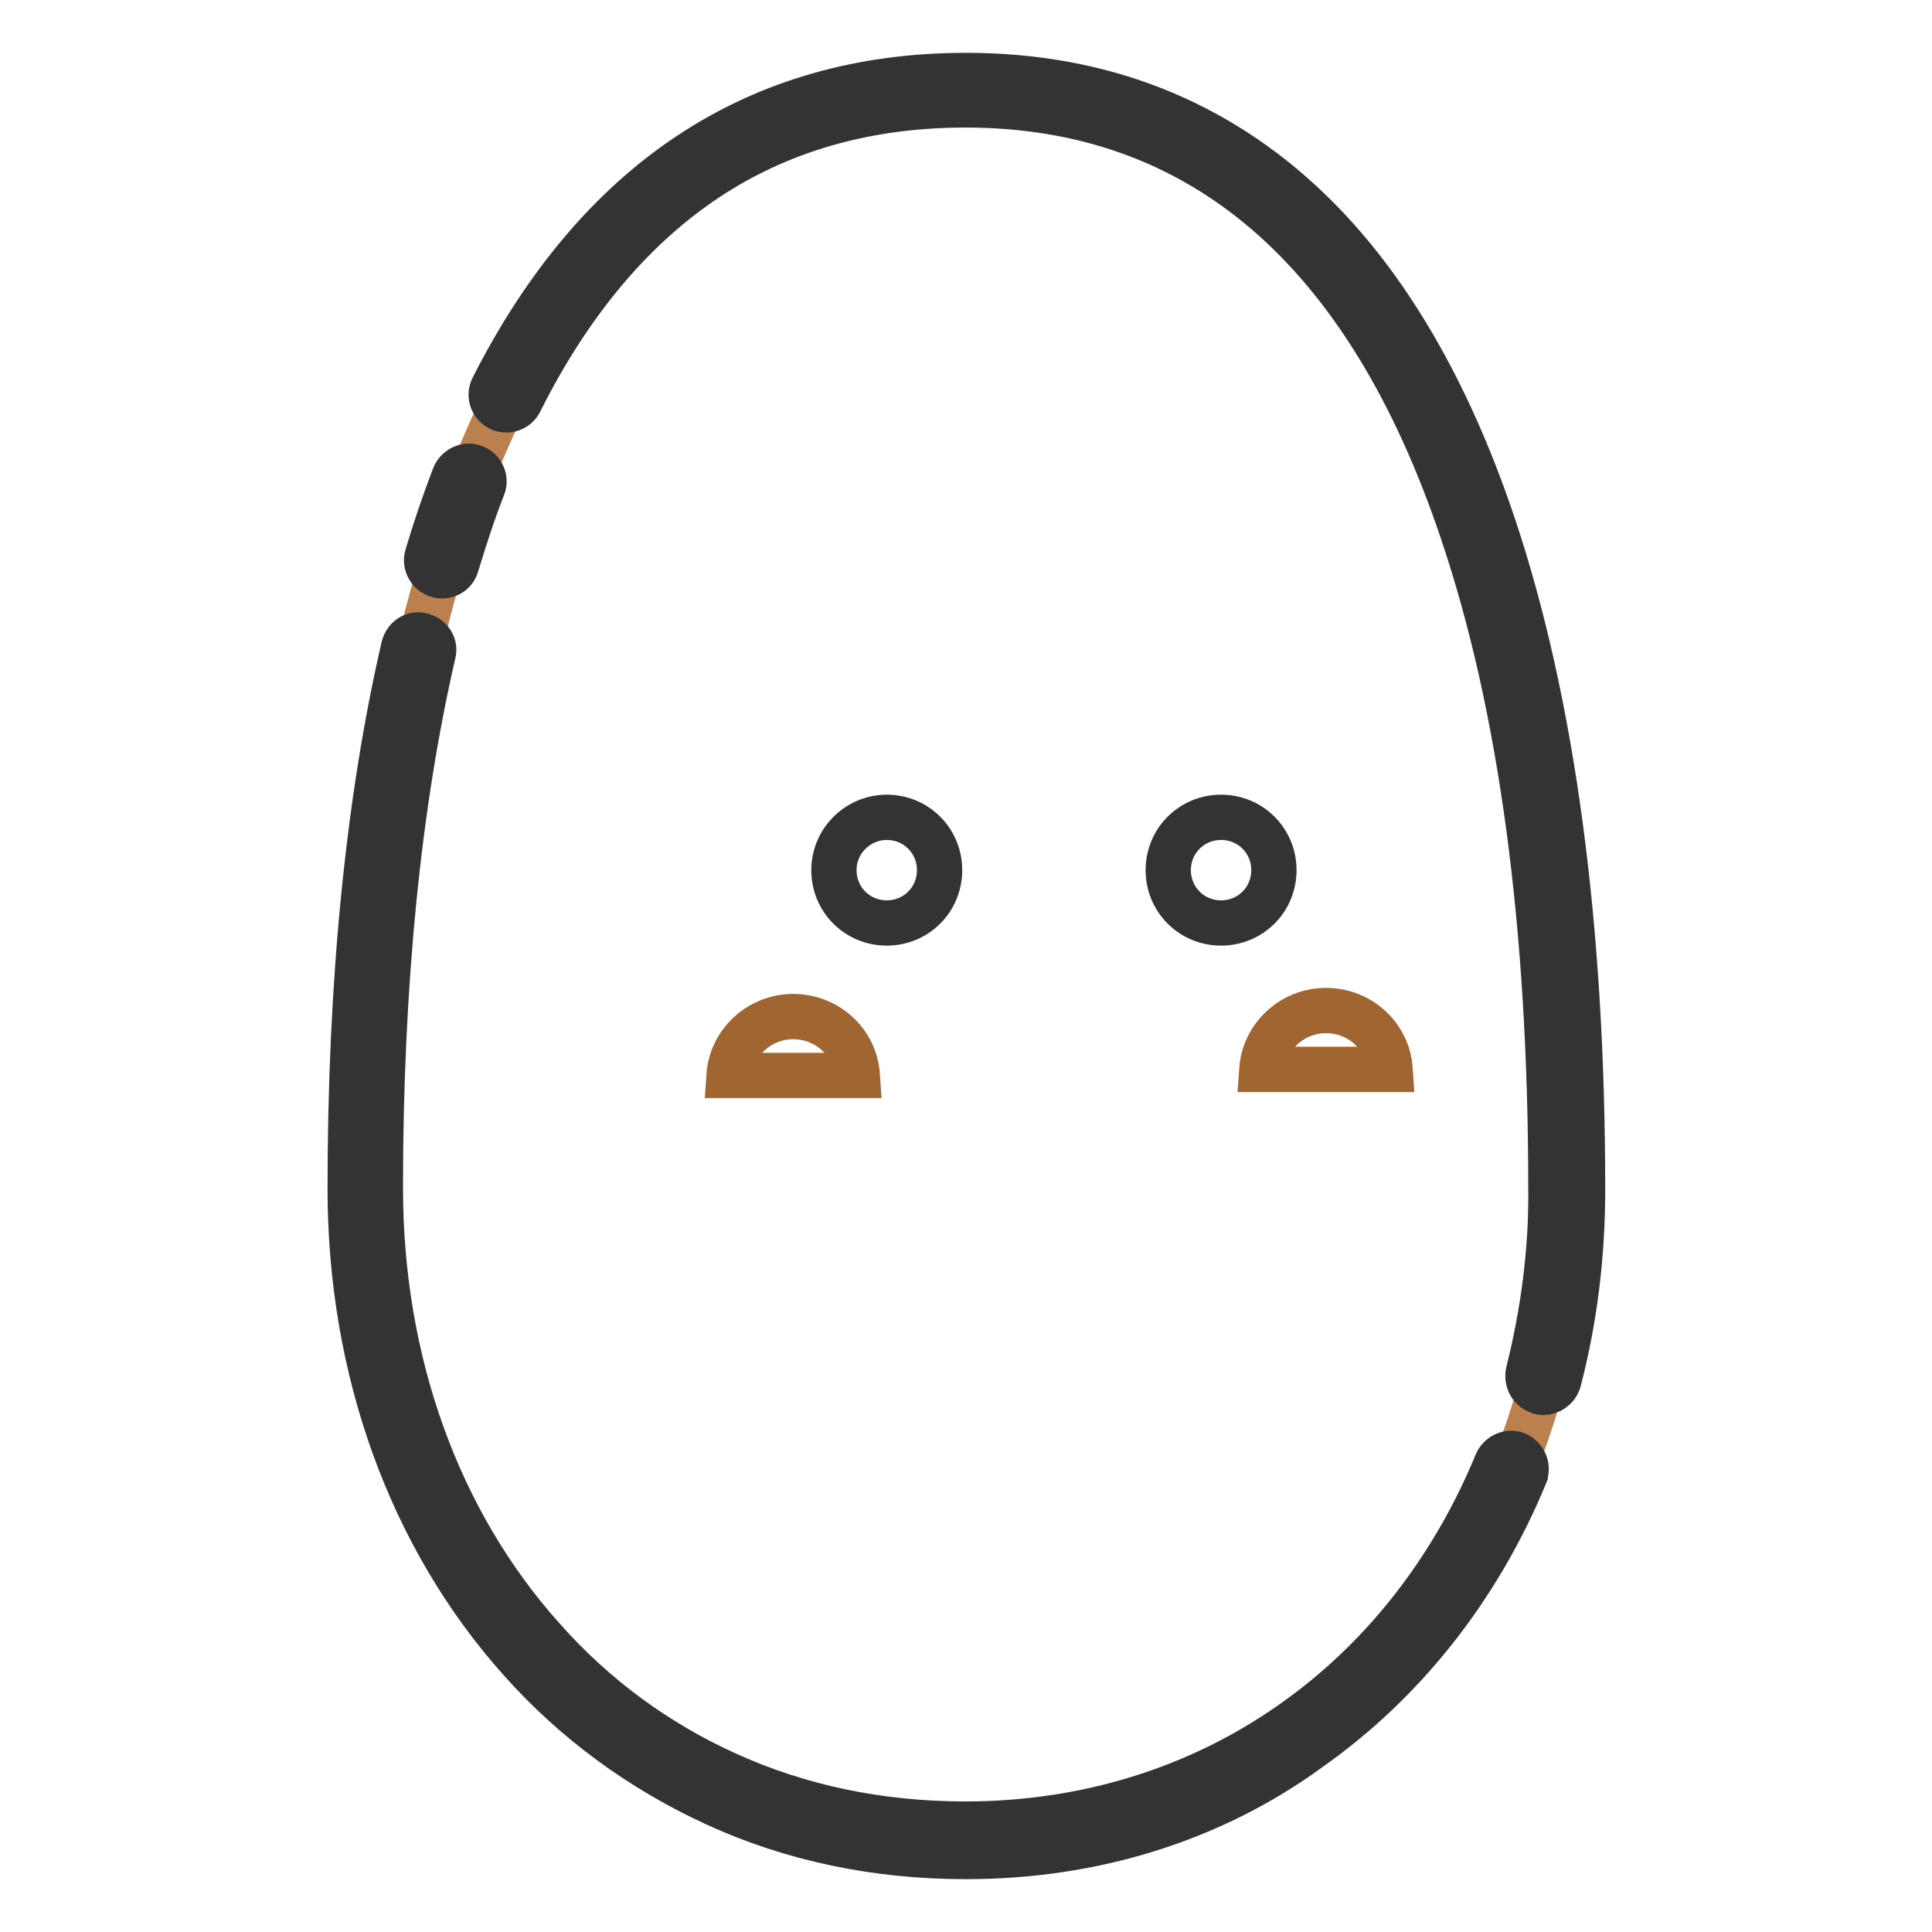 <?xml version="1.0" encoding="utf-8"?>
<!-- Svg Vector Icons : http://www.onlinewebfonts.com/icon -->
<!DOCTYPE svg PUBLIC "-//W3C//DTD SVG 1.1//EN" "http://www.w3.org/Graphics/SVG/1.1/DTD/svg11.dtd">
<svg version="1.1" xmlns="http://www.w3.org/2000/svg" xmlns:xlink="http://www.w3.org/1999/xlink" x="0px" y="0px" viewBox="0 0 256 256" enable-background="new 0 0 256 256" xml:space="preserve">
<g> <path stroke-width="6" fill-opacity="0" stroke="#ba814e"  d="M128,244c47.3,0,79.6-38.7,79.6-86.4c0-39.4-4.9-145.5-79.6-145.5c-74.7,0-79.6,104.5-79.6,145.5 C48.4,205.3,80.7,244,128,244z"/> <path stroke-width="6" fill-opacity="0" stroke="#333333"  d="M128,246c-11.8,0-23-2.3-33.2-7c-9.8-4.5-18.6-10.9-25.8-19c-14.6-16.3-22.6-38.5-22.6-62.5 c0-27.4,2.4-51.5,7.1-71.8c0.3-1.1,1.3-1.8,2.4-1.5c1.1,0.3,1.8,1.3,1.5,2.4c-4.6,19.9-7,43.8-7,70.8c0,23,7.6,44.2,21.5,59.7 c6.8,7.7,15.1,13.8,24.4,18c9.7,4.4,20.3,6.6,31.6,6.6c15.9,0,30.8-4.6,43.2-13.3c11.9-8.3,21.3-20.2,27.2-34.5 c0.4-1,1.6-1.6,2.6-1.2c1,0.4,1.6,1.6,1.2,2.6c0,0,0,0.1,0,0.1c-6.2,15-16.1,27.5-28.6,36.3C160.5,241.2,144.7,246,128,246L128,246 z M204.5,184.5c-0.2,0-0.3,0-0.5-0.1c-1.1-0.3-1.7-1.4-1.5-2.5c2-8,3.1-16.2,3-24.5c0-34.6-3.9-63.8-11.7-86.9 c-12.6-37.6-34.8-56.6-65.9-56.6c-13.8,0-26,3.7-36.2,11.1c-9,6.5-16.7,16-22.8,28.2c-0.5,1-1.7,1.4-2.7,0.9 c-1-0.5-1.4-1.7-0.9-2.7C79.2,24,100.3,10,128,10c17.9,0,33.1,6,45.4,17.8c10.2,9.8,18.4,23.8,24.4,41.6 c7.9,23.5,11.9,53.2,11.9,88.2c0,8.6-1,17.1-3.2,25.5C206.2,183.9,205.4,184.5,204.5,184.5L204.5,184.5z M58.6,76.3 c-0.2,0-0.4,0-0.6-0.1c-1.1-0.3-1.7-1.5-1.4-2.5c0,0,0,0,0,0c1.1-3.7,2.3-7.2,3.6-10.6c0.4-1,1.6-1.6,2.6-1.2 c1.1,0.4,1.6,1.6,1.2,2.6l0,0c-1.3,3.3-2.4,6.7-3.5,10.3C60.3,75.7,59.5,76.3,58.6,76.3z"/> <path stroke-width="6" fill-opacity="0" stroke="#a16531"  d="M96.6,142.5c0.3-4.3,4-7.8,8.5-7.8s8.2,3.4,8.5,7.8H96.6z M167.2,141.7c0.3-4.3,4-7.8,8.5-7.8 s8.2,3.4,8.5,7.8H167.2z"/> <path stroke-width="6" fill-opacity="0" stroke="#333333"  d="M110.5,115.3c0,3.9,3.1,7,7,7c3.9,0,7-3.1,7-7c0-3.9-3.1-7-7-7C113.7,108.3,110.5,111.4,110.5,115.3 C110.5,115.3,110.5,115.3,110.5,115.3z"/> <path stroke-width="6" fill-opacity="0" stroke="#333333"  d="M154.8,115.3c0,3.9,3.1,7,7,7c3.9,0,7-3.1,7-7c0,0,0,0,0,0c0-3.9-3.1-7-7-7S154.8,111.4,154.8,115.3 C154.8,115.3,154.8,115.3,154.8,115.3z"/></g>
</svg>